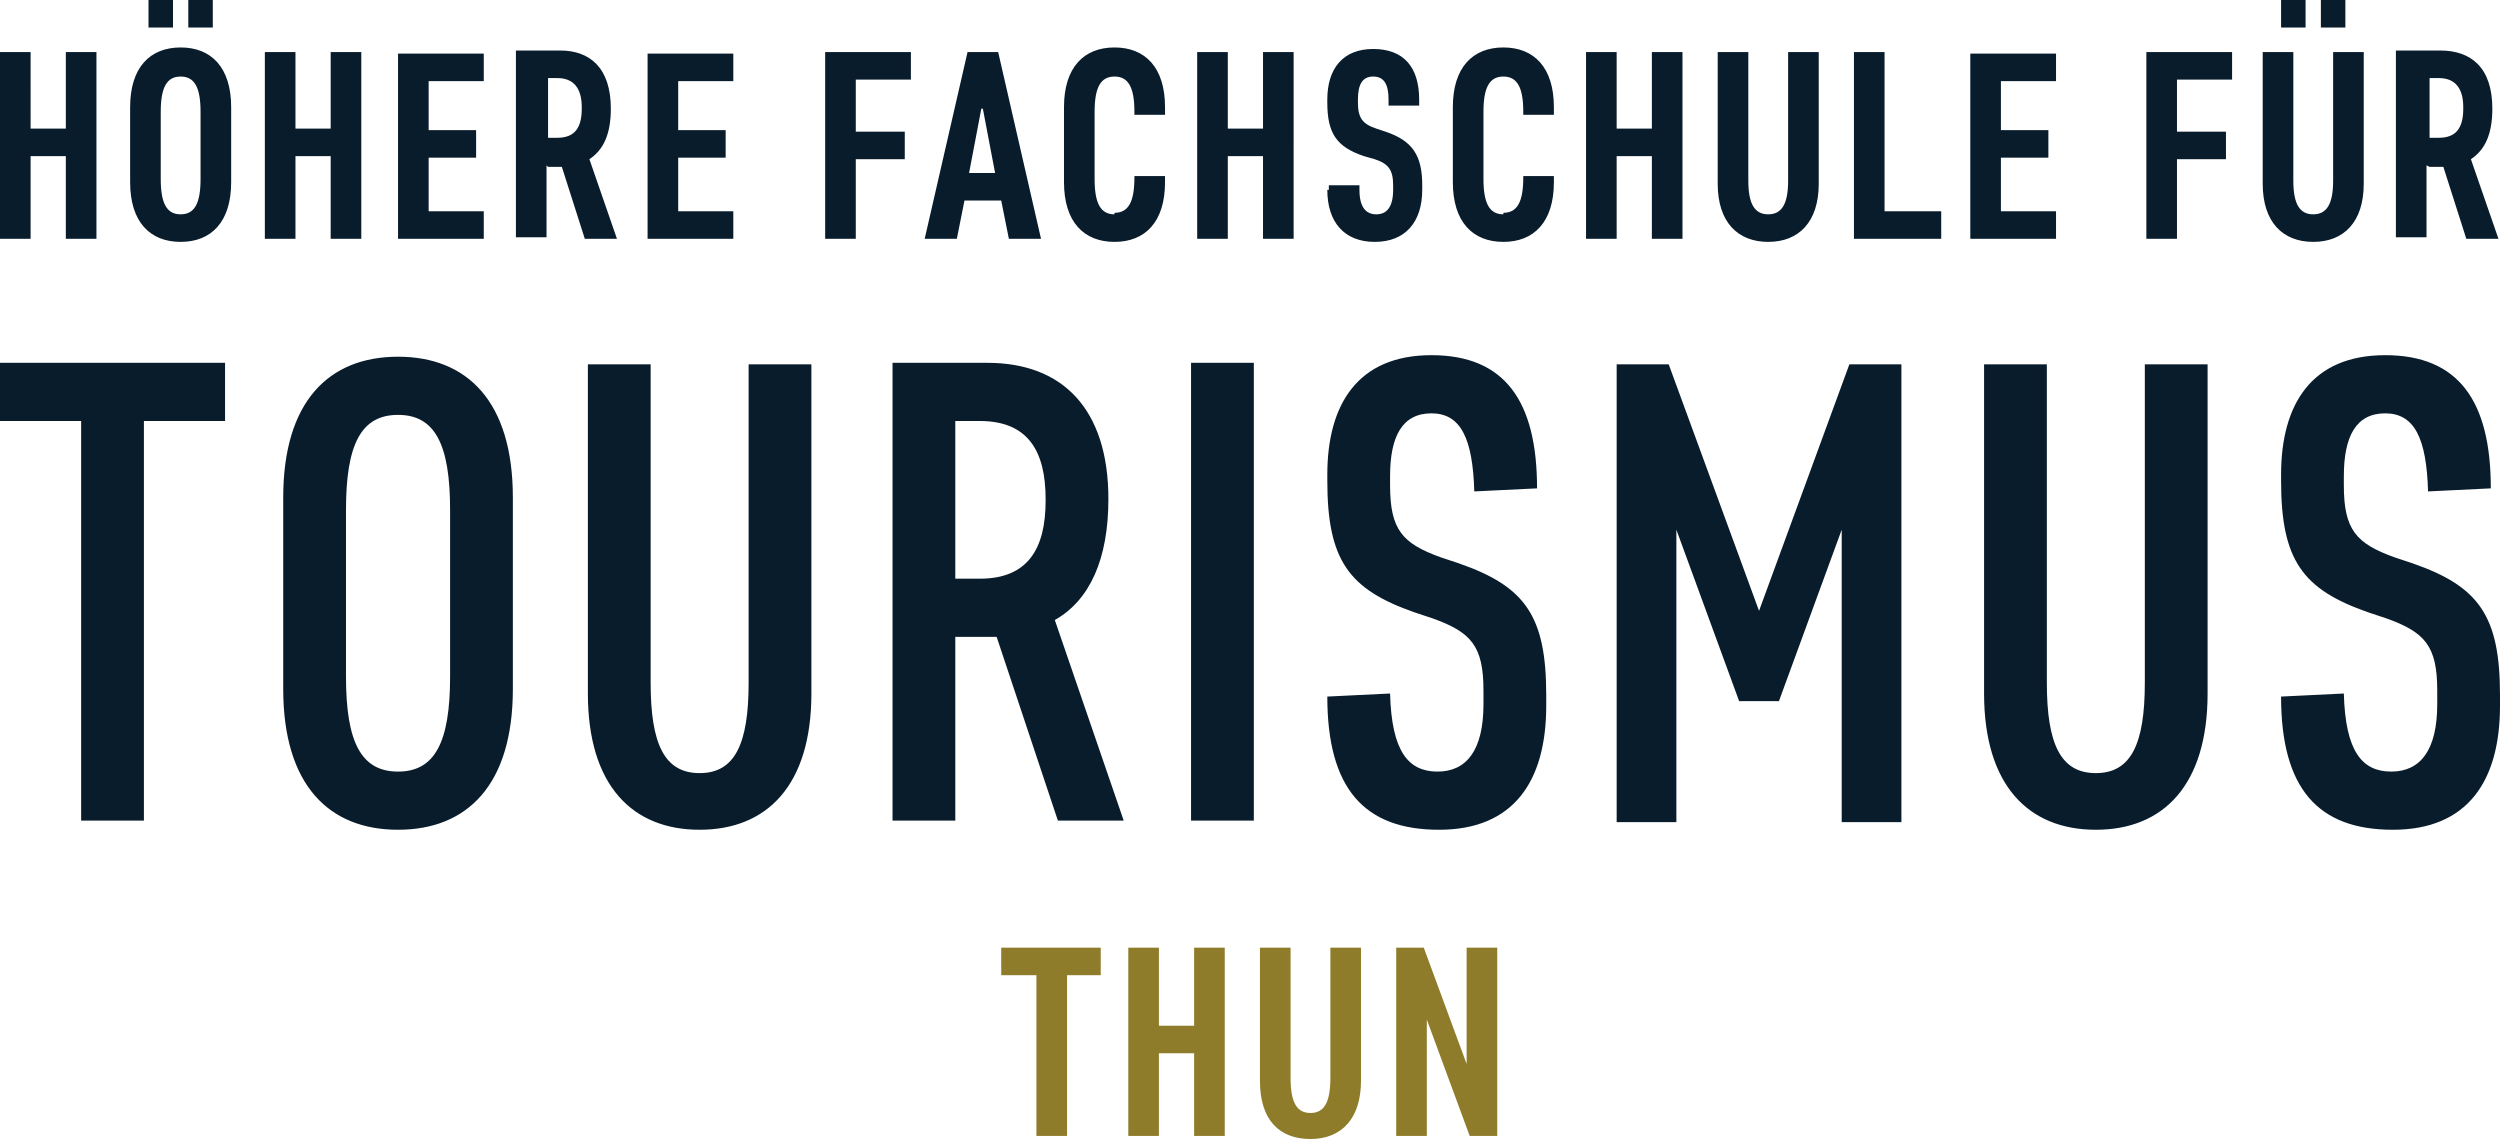 <?xml version="1.0" encoding="UTF-8"?>
<svg id="Ebene_1" xmlns="http://www.w3.org/2000/svg" version="1.1" viewBox="0 0 163.3 74.4">
  <!-- Generator: Adobe Illustrator 29.2.1, SVG Export Plug-In . SVG Version: 2.1.0 Build 116)  -->
  <defs>
    <style>
      .st0 {
        fill: #8e7c2a;
      }

      .st1 {
        fill: #091c2c;
      }
    </style>
  </defs>
  <path class="st0" d="M96,74.2h1.8v-12.3h-2v7.6l-2.8-7.6h-1.8v12.3h2v-7.6l2.8,7.6ZM85.6,74.4c2,0,3.3-1.3,3.3-3.8v-8.7h-2v8.5c0,1.6-.4,2.3-1.3,2.3s-1.3-.7-1.3-2.3v-8.5h-2v8.7c0,2.6,1.3,3.8,3.3,3.8M78,74.2h2v-12.3h-2v5.1h-2.3v-5.1h-2v12.3h2v-5.4h2.3v5.4ZM65.5,63.7h2.2v10.5h2v-10.5h2.2v-1.8h-6.5v1.8Z"/>
  <path class="st1" d="M159.2,46c0,3-1.1,4.4-3,4.4s-3-1.3-3.1-5.1l-4.1.2c0,6,2.4,8.7,7.3,8.7s7-3.2,7-8.1v-.7c0-5.2-1.4-7.1-5.7-8.6l-1.2-.4c-2.5-.9-3.3-1.8-3.3-4.7v-.6c0-2.6.8-4.1,2.7-4.1s2.7,1.6,2.8,5.1l4.1-.2c0-5.7-2.1-8.7-6.9-8.7s-6.8,3.2-6.8,7.8v.4c0,5.2,1.4,7.1,5.7,8.6l1.2.4c2.5.9,3.3,1.8,3.3,4.7v.9ZM136.9,54.2c4.4,0,7.3-2.9,7.3-8.9v-21.5h-4.1v20.8c0,4-.9,5.9-3.2,5.9s-3.2-1.9-3.2-5.9v-20.8h-4.1v21.5c0,6,2.9,8.9,7.3,8.9M113.6,45.8h2.6l4.1-11.2v19.1h3.9v-29.9h-3.4l-5.9,16.1-5.9-16.1h-3.4v29.9h3.9v-19.1l4.1,11.2ZM96.9,46c0,3-1.1,4.4-3,4.4s-3-1.3-3.1-5.1l-4.1.2c0,6,2.4,8.7,7.3,8.7s7-3.2,7-8.1v-.7c0-5.2-1.4-7.1-5.7-8.6l-1.2-.4c-2.5-.9-3.3-1.8-3.3-4.7v-.6c0-2.6.8-4.1,2.7-4.1s2.7,1.6,2.8,5.1l4.1-.2c0-5.7-2.1-8.7-6.9-8.7s-6.8,3.2-6.8,7.8v.4c0,5.2,1.4,7.1,5.7,8.6l1.2.4c2.5.9,3.3,1.8,3.3,4.7v.9ZM81.9,23.7h-4.1v29.9h4.1v-29.9ZM68.3,32.7c0,3.2-1.2,5.1-4.3,5.1h-1.6v-10.3h1.6c3.1,0,4.3,1.9,4.3,5.1M68.9,40.5c2.3-1.3,3.5-4,3.5-7.9,0-5.9-3-8.9-7.9-8.9h-6.2v29.9h4.1v-12h2.7l4,12h4.3l-4.5-13.1ZM45.7,54.2c4.4,0,7.3-2.9,7.3-8.9v-21.5h-4.1v20.8c0,4-.9,5.9-3.2,5.9s-3.2-1.9-3.2-5.9v-20.8h-4.1v21.5c0,6,2.9,8.9,7.3,8.9M33.5,32.5c0-6.3-3-9.2-7.5-9.2s-7.5,2.9-7.5,9.2v12.5c0,6.3,3,9.2,7.5,9.2s7.5-2.9,7.5-9.2v-12.5ZM29.4,44.2c0,4.3-1,6.2-3.4,6.2s-3.4-1.9-3.4-6.2v-10.9c0-4.3,1-6.2,3.4-6.2s3.4,1.9,3.4,6.2v10.9ZM0,27.5h5.3v26.1h4.1v-26.1h5.3v-3.8H0v3.8Z"/>
  <path class="st1" d="M160.9,7.1c0,1.3-.5,1.9-1.6,1.9h-.6v-3.9h.6c1.1,0,1.6.7,1.6,1.9M158.7,10.9h.9l1.5,4.7h2.1l-1.8-5.2c.9-.6,1.4-1.6,1.4-3.3,0-2.7-1.4-3.8-3.4-3.8h-2.9v12.2h2v-4.7ZM153.2,0h-1.6v1.8h1.6V0ZM150.6,0h-1.6v1.8h1.6V0ZM151.1,15.8c2,0,3.3-1.3,3.3-3.8V3.4h-2v8.4c0,1.5-.4,2.2-1.3,2.2s-1.3-.7-1.3-2.2V3.4h-2v8.6c0,2.5,1.3,3.8,3.3,3.8M140.2,15.6h2v-5.2h3.2v-1.8h-3.2v-3.4h3.6v-1.8h-5.6v12.2ZM128.7,15.6h5.6v-1.8h-3.6v-3.5h3.1v-1.8h-3.1v-3.2h3.6v-1.8h-5.6v12.2ZM121.1,15.6h5.7v-1.8h-3.7V3.4h-2v12.2ZM115.5,15.8c2,0,3.3-1.3,3.3-3.8V3.4h-2v8.4c0,1.5-.4,2.2-1.3,2.2s-1.3-.7-1.3-2.2V3.4h-2v8.6c0,2.5,1.3,3.8,3.3,3.8M107.9,15.6h2V3.4h-2v5h-2.3V3.4h-2v12.2h2v-5.4h2.3v5.4ZM98.2,14c-.9,0-1.3-.7-1.3-2.3v-4.4c0-1.6.4-2.3,1.3-2.3s1.3.7,1.3,2.3v.2h2v-.5c0-2.6-1.3-3.9-3.3-3.9s-3.3,1.3-3.3,3.9v4.9c0,2.6,1.3,3.9,3.3,3.9s3.3-1.3,3.3-3.9v-.4h-2c0,0,0,.1,0,.1,0,1.6-.4,2.3-1.3,2.3M86.7,12.4c0,2.1,1.1,3.4,3.1,3.4s3.1-1.3,3.1-3.4v-.3c0-1.9-.6-2.9-2.4-3.5l-.6-.2c-.9-.3-1.2-.7-1.2-1.7v-.2c0-1,.3-1.5,1-1.5s1,.5,1,1.5v.4h2v-.4c0-2.1-1-3.3-3-3.3s-3,1.3-3,3.3v.2c0,2,.6,2.9,2.4,3.5l.7.2c.9.3,1.2.7,1.2,1.7v.3c0,1.1-.4,1.6-1.1,1.6s-1.1-.5-1.1-1.6v-.3h-2v.3ZM82.5,15.6h2V3.4h-2v5h-2.3V3.4h-2v12.2h2v-5.4h2.3v5.4ZM72.8,14c-.9,0-1.3-.7-1.3-2.3v-4.4c0-1.6.4-2.3,1.3-2.3s1.3.7,1.3,2.3v.2h2v-.5c0-2.6-1.3-3.9-3.3-3.9s-3.3,1.3-3.3,3.9v4.9c0,2.6,1.3,3.9,3.3,3.9s3.3-1.3,3.3-3.9v-.4h-2c0,0,0,.1,0,.1,0,1.6-.4,2.3-1.3,2.3M64.2,7.1l.8,4.2h-1.7l.8-4.2ZM65.9,15.6h2.1l-2.8-12.2h-2l-2.8,12.2h2.1l.5-2.5h2.4l.5,2.5ZM53.9,15.6h2v-5.2h3.2v-1.8h-3.2v-3.4h3.6v-1.8h-5.6v12.2ZM42.3,15.6h5.6v-1.8h-3.6v-3.5h3.1v-1.8h-3.1v-3.2h3.6v-1.8h-5.6v12.2ZM38,7.1c0,1.3-.5,1.9-1.6,1.9h-.6v-3.9h.6c1.1,0,1.6.7,1.6,1.9M35.8,10.9h.9l1.5,4.7h2.1l-1.8-5.2c.9-.6,1.4-1.6,1.4-3.3,0-2.7-1.4-3.8-3.3-3.8h-2.9v12.2h2v-4.7ZM26,15.6h5.6v-1.8h-3.6v-3.5h3.1v-1.8h-3.1v-3.2h3.6v-1.8h-5.6v12.2ZM21.6,15.6h2V3.4h-2v5h-2.3V3.4h-2v12.2h2v-5.4h2.3v5.4ZM13.9,0h-1.6v1.8h1.6V0ZM11.3,0h-1.6v1.8h1.6V0ZM15.1,7c0-2.6-1.3-3.9-3.3-3.9s-3.3,1.3-3.3,3.9v4.9c0,2.6,1.3,3.9,3.3,3.9s3.3-1.3,3.3-3.9v-4.9ZM13.1,11.7c0,1.6-.4,2.3-1.3,2.3s-1.3-.7-1.3-2.3v-4.4c0-1.6.4-2.3,1.3-2.3s1.3.7,1.3,2.3v4.4ZM4.3,15.6h2V3.4h-2v5h-2.3V3.4H0v12.2h2v-5.4h2.3v5.4Z"/>
</svg>